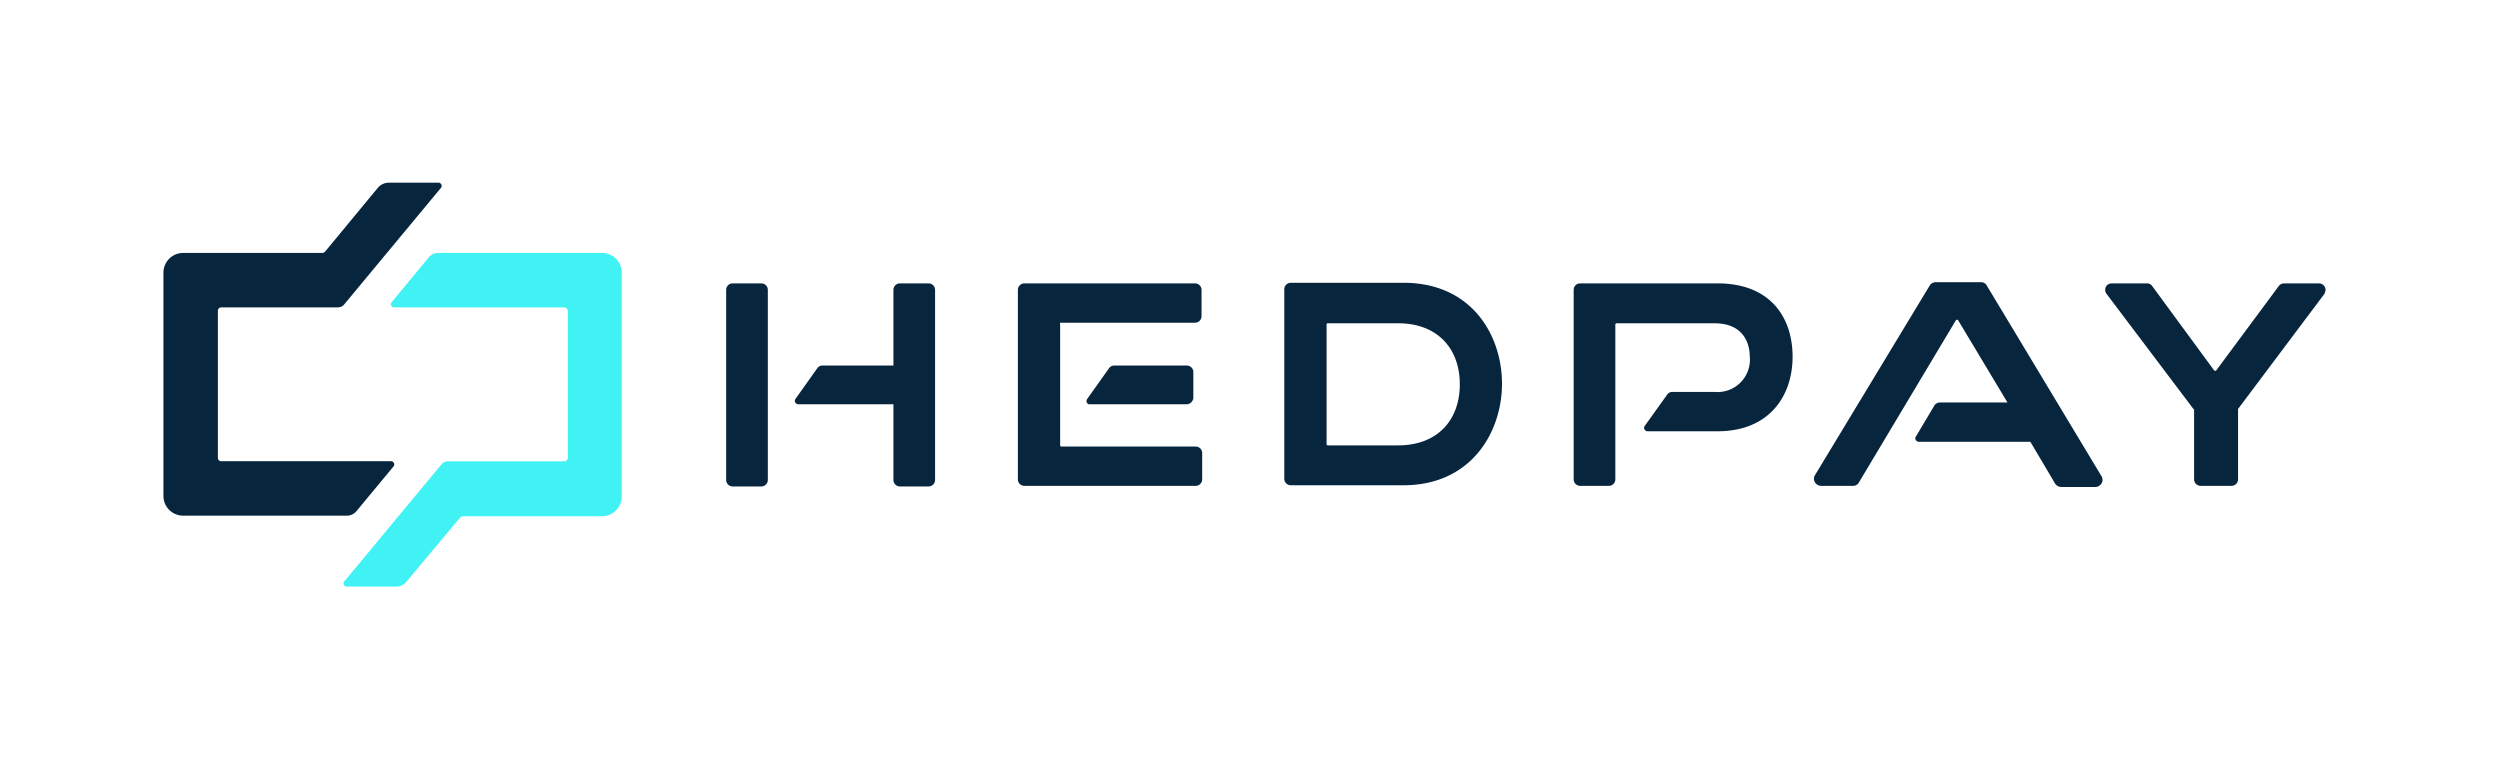<svg xmlns="http://www.w3.org/2000/svg" width="260" height="80" viewBox="0 0 260 80">
  <g id="_20_hedpay" data-name="20_hedpay" transform="translate(-320 -821)">
    <rect id="사각형_385" data-name="사각형 385" width="260" height="80" transform="translate(320 821)" fill="#fff"/>
    <g id="Groupe_308" data-name="Groupe 308" transform="translate(336.997 840)">
      <path id="Tracé_384" data-name="Tracé 384" d="M5.662,28.61V13.331A.35.35,0,0,1,6,12.966H18.2a.911.911,0,0,0,.547-.244L28.854.548a.323.323,0,0,0-.021-.455.3.3,0,0,0-.041-.031C28.732,0,28.671,0,28.55,0H23.436a1.524,1.524,0,0,0-1.1.487L16.8,7.183a.457.457,0,0,1-.244.122H2.07A2.053,2.053,0,0,0,0,9.343v23.22A2.053,2.053,0,0,0,2.042,34.63H19.053a1.3,1.3,0,0,0,1.035-.487l3.835-4.629a.323.323,0,0,0-.021-.455.3.3,0,0,0-.041-.031c-.06-.061-.122-.061-.243-.061H5.966a.341.341,0,0,1-.3-.365" transform="translate(0)" fill="#08253e"/>
      <path id="Tracé_385" data-name="Tracé 385" d="M51.588,34.1V10.906A2.053,2.053,0,0,0,49.55,8.839H32.535a1.3,1.3,0,0,0-1.035.487l-3.835,4.629a.323.323,0,0,0,.061.488c.06.06.122.06.243.06H45.622a.393.393,0,0,1,.365.365V30.147a.393.393,0,0,1-.365.365H33.448a.914.914,0,0,0-.548.244L22.8,42.924a.318.318,0,0,0-.1.438.309.309,0,0,0,.038.049c.061.122.183.122.3.122h5.113a1.3,1.3,0,0,0,1.035-.487l5.6-6.7a.457.457,0,0,1,.244-.122H49.518a2.066,2.066,0,0,0,2.068-2.066c0-.021,0-.043,0-.064h0" transform="translate(-3.925 -1.532)" fill="#40f2f3"/>
      <path id="Tracé_386" data-name="Tracé 386" d="M71.465,33.787h2.991a.677.677,0,0,0,.671-.671V13.338a.677.677,0,0,0-.671-.671H71.465a.677.677,0,0,0-.671.671V33.115a.677.677,0,0,0,.671.671" transform="translate(-12.27 -2.196)" fill="#08253e"/>
      <path id="Tracé_387" data-name="Tracé 387" d="M89.687,21.212H82.3a.64.64,0,0,0-.55.305l-2.258,3.174a.33.33,0,0,0,.077.461.316.316,0,0,0,.045.027.223.223,0,0,0,.183.061h9.889v7.874a.677.677,0,0,0,.671.671h2.991a.677.677,0,0,0,.671-.671V13.338a.677.677,0,0,0-.671-.671H90.358a.677.677,0,0,0-.671.671Z" transform="translate(-13.767 -2.196)" fill="#08253e"/>
      <path id="Tracé_388" data-name="Tracé 388" d="M112.007,16.757h13.917a.677.677,0,0,0,.671-.671V13.338a.677.677,0,0,0-.671-.671h-17.76a.677.677,0,0,0-.671.671V33.054a.677.677,0,0,0,.672.671h17.823a.678.678,0,0,0,.672-.671V30.307a.677.677,0,0,0-.671-.671H112.011a.131.131,0,0,1-.122-.122V16.94c-.061-.122,0-.184.122-.184" transform="translate(-18.631 -2.196)" fill="#08253e"/>
      <path id="Tracé_389" data-name="Tracé 389" d="M127.238,26.3V23.676a.677.677,0,0,0-.671-.671H119a.642.642,0,0,0-.549.305l-2.258,3.174a.368.368,0,0,0,.061.489.225.225,0,0,0,.184.061h10.133a.733.733,0,0,0,.671-.732" transform="translate(-20.127 -3.987)" fill="#08253e"/>
      <path id="Tracé_390" data-name="Tracé 390" d="M253.461,25.729,244.43,13.765a.687.687,0,0,1,.109-.966l.013-.011a.876.876,0,0,1,.427-.122h3.662a.64.64,0,0,1,.55.305L255.6,21.7a.225.225,0,0,0,.184.061l.061-.061,6.47-8.729a.73.73,0,0,1,.55-.305h3.662a.677.677,0,0,1,.671.671,1.125,1.125,0,0,1-.122.427L258.1,25.728v7.324a.677.677,0,0,1-.671.671H254.2a.677.677,0,0,1-.671-.671V25.789l-.061-.061" transform="translate(-42.34 -2.195)" fill="#08253e"/>
      <path id="Tracé_391" data-name="Tracé 391" d="M237.528,32.662l-11.9-19.777a.671.671,0,0,0-.611-.366h-4.7a.749.749,0,0,0-.61.306L207.743,32.6a.718.718,0,0,0,.248.977.874.874,0,0,0,.366.122h3.357a.671.671,0,0,0,.611-.366L222.4,16.487a.223.223,0,0,1,.183-.061.059.059,0,0,1,.061.058v0l5.125,8.545h-7.019a.671.671,0,0,0-.611.366l-1.892,3.174a.331.331,0,0,0,.077.461.415.415,0,0,0,.045.027.225.225,0,0,0,.184.061h11.6l2.563,4.334a.81.81,0,0,0,.611.366h3.6a.781.781,0,0,0,.732-.671.944.944,0,0,0-.122-.489" transform="translate(-35.99 -2.17)" fill="#08253e"/>
      <path id="Tracé_392" data-name="Tracé 392" d="M159.263,23.153c0,3.785-2.381,6.348-6.409,6.348H145.53a.131.131,0,0,1-.122-.122V16.926a.131.131,0,0,1,.122-.122h7.324C156.883,16.807,159.263,19.369,159.263,23.153ZM153.4,12.593h-11.72a.677.677,0,0,0-.671.671V32.98a.677.677,0,0,0,.671.671H153.4c7.08,0,10.251-5.554,10.251-10.56s-3.113-10.5-10.251-10.5" transform="translate(-24.441 -2.183)" fill="#08253e"/>
      <path id="Tracé_393" data-name="Tracé 393" d="M192.064,23.959h-4.395a.642.642,0,0,0-.549.305L184.8,27.5a.331.331,0,0,0,.076.461.289.289,0,0,0,.045.027.225.225,0,0,0,.184.061h7.264c5.432,0,7.813-3.72,7.813-7.752s-2.258-7.63-7.813-7.63H178.086a.677.677,0,0,0-.671.671V33.054a.677.677,0,0,0,.671.671h2.991a.677.677,0,0,0,.671-.671V16.94a.132.132,0,0,1,.122-.122h10.193c3.174,0,3.663,2.32,3.663,3.418a3.37,3.37,0,0,1-3.663,3.72" transform="translate(-30.75 -2.196)" fill="#08253e"/>
    </g>
  </g>
</svg>
